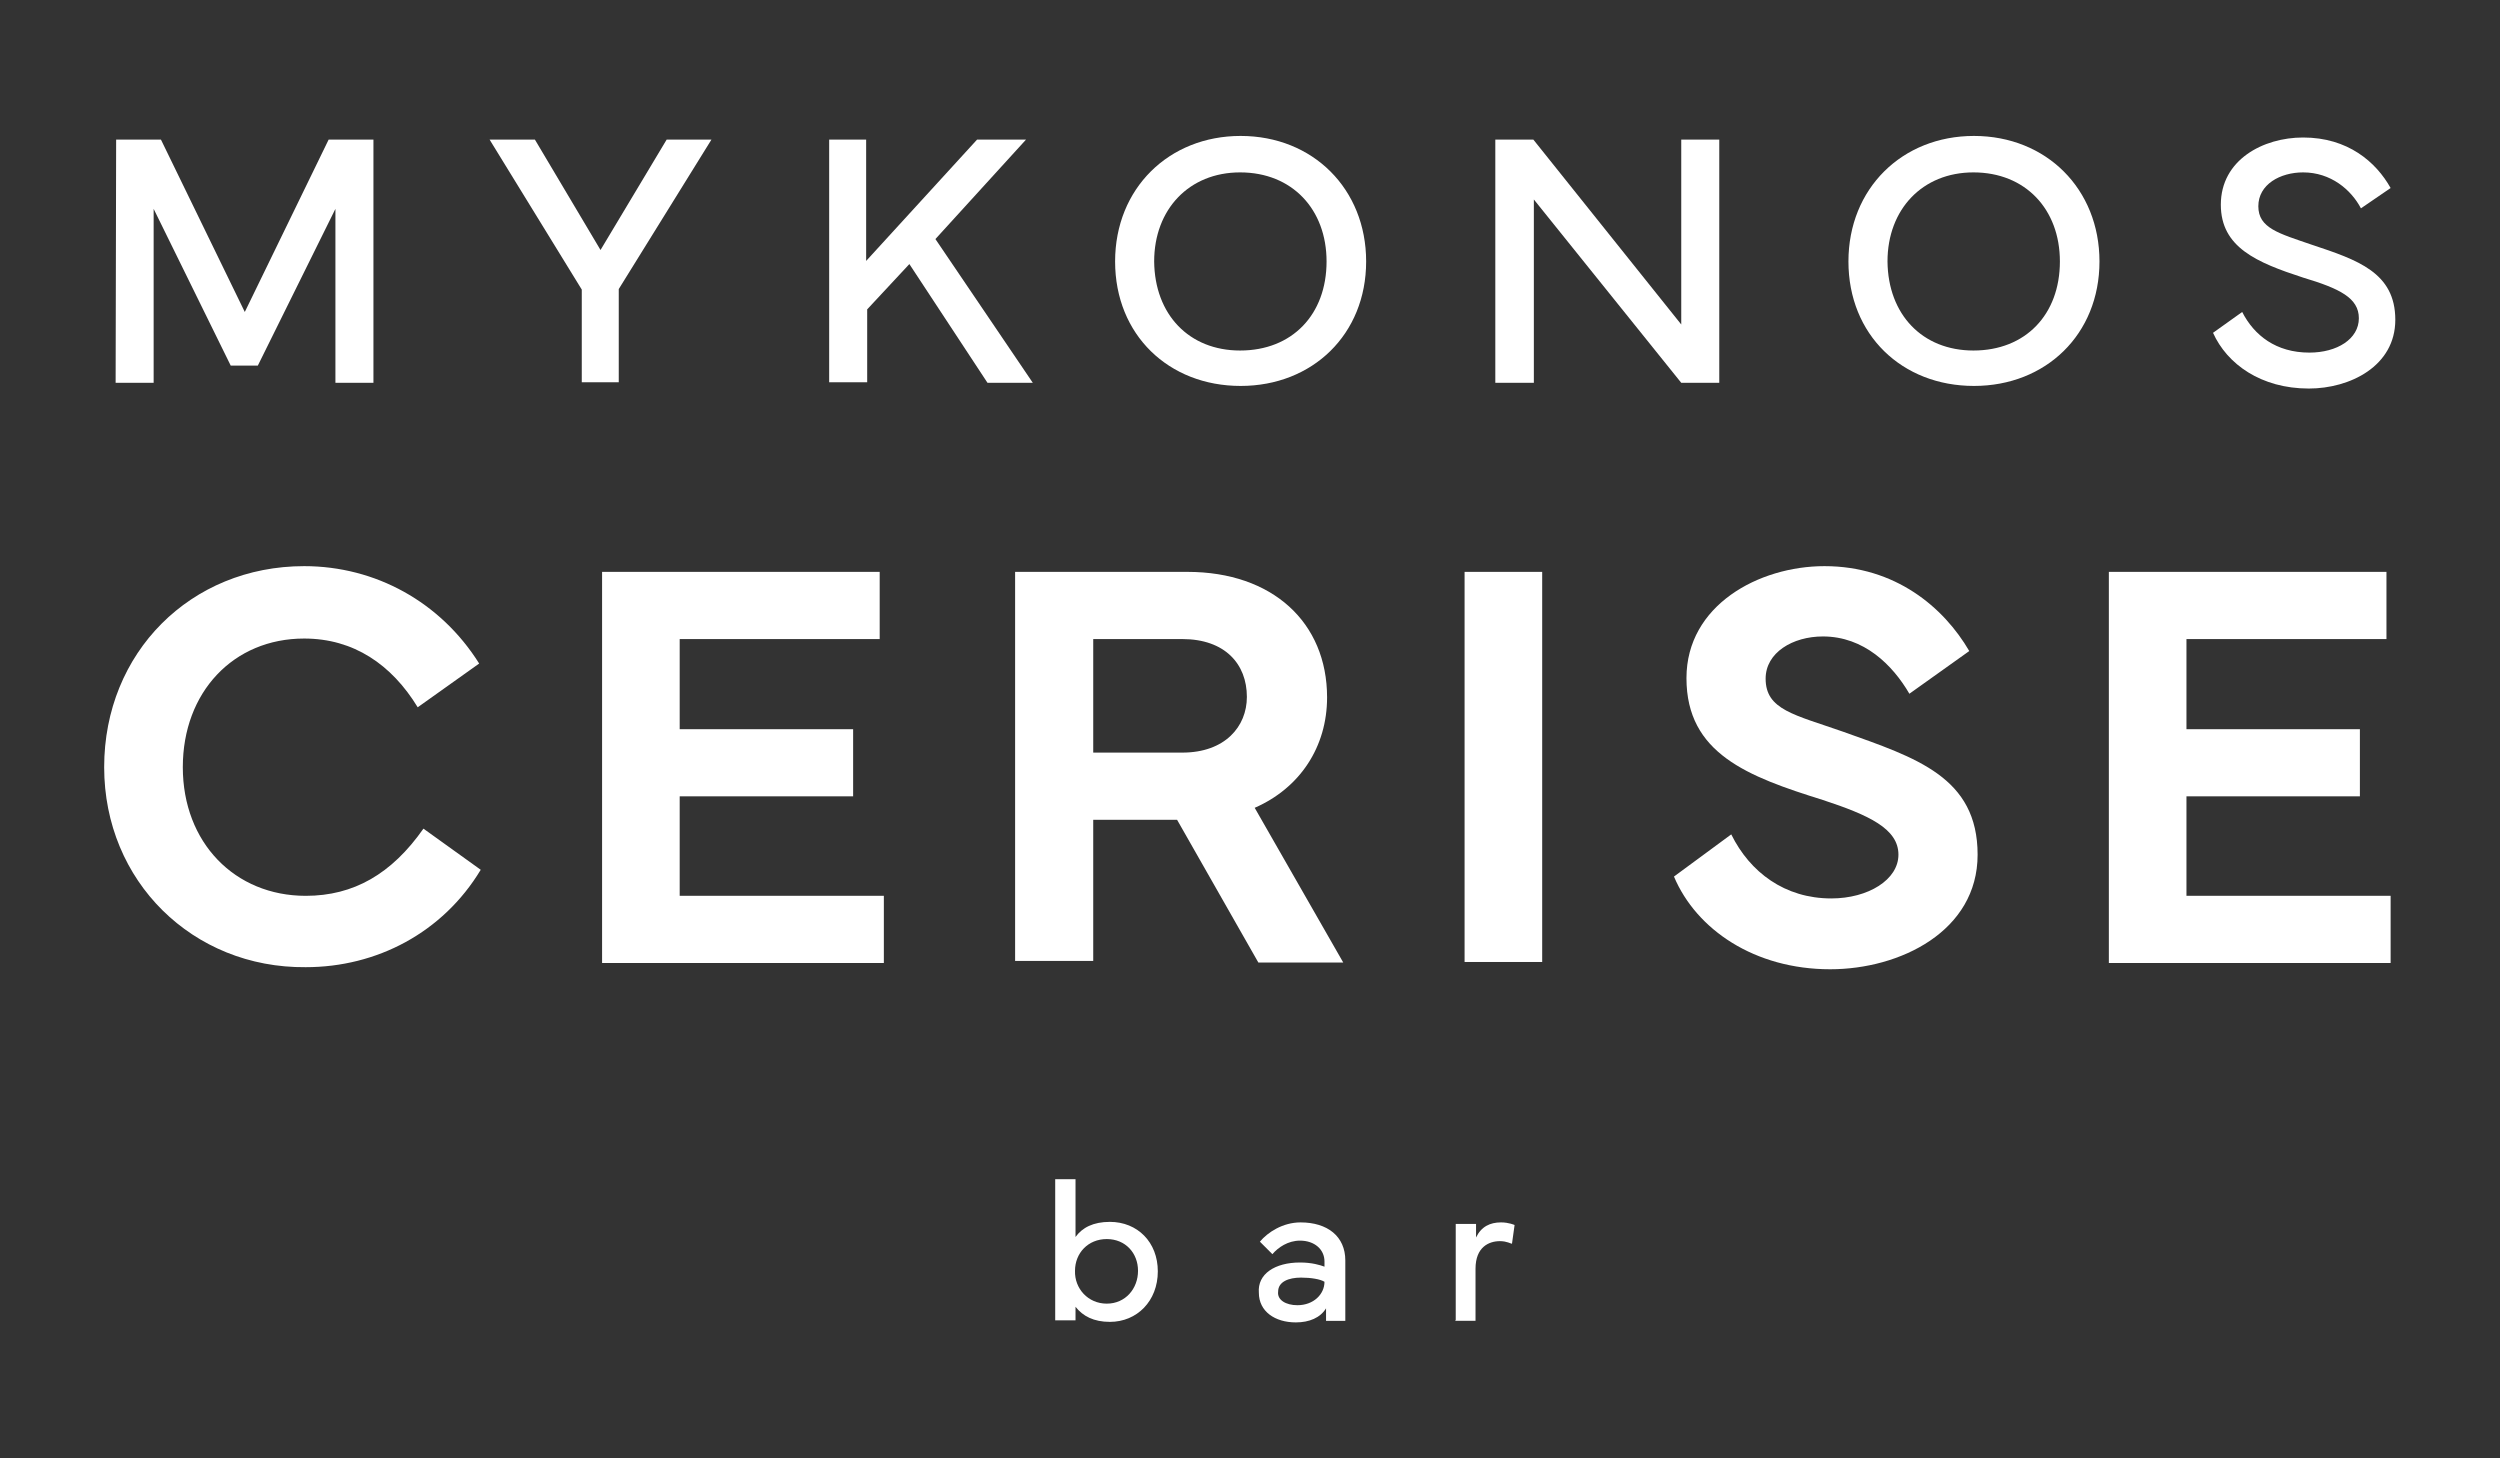 <?xml version="1.0" encoding="utf-8"?>
<!-- Generator: Adobe Illustrator 27.5.0, SVG Export Plug-In . SVG Version: 6.00 Build 0)  -->
<svg version="1.1" id="Layer_1" xmlns="http://www.w3.org/2000/svg" xmlns:xlink="http://www.w3.org/1999/xlink" x="0px" y="0px"
	 viewBox="0 0 480 280" style="enable-background:new 0 0 480 280;" xml:space="preserve">
<rect x="0" y="0" width="480" height="280" fill="#333333" stroke="none"/>
<style type="text/css">
	.st0{fill:#FFFFFF;}
</style>
<g>
	<g>
		<path class="st0" d="M20,147.3c0-22,16.6-38.6,38.4-38.6c13.7,0,26.2,6.9,33.6,18.7l-11.8,8.4c-5-8.2-12.3-13.2-21.8-13.2
			c-13.6,0-23.3,10.3-23.3,24.7c0,14.5,10,24.7,23.6,24.7c9.2,0,16.5-4.2,22.6-12.9l11,7.9c-7.3,12.1-20,18.7-33.6,18.7
			C37,185.9,20,169.2,20,147.3z"/>
		<path class="st0" d="M115.6,109.8h53.3v12.9h-38.4V140h33.3v12.9h-33.3V172h39.2v12.9h-54.1V109.8z"/>
		<path class="st0" d="M194.9,184.7v-74.9H228c16.3,0,26.8,9.7,26.8,24.1c0,9.5-5.2,17.4-13.9,21.2l17,29.7h-16.3L226,157.4h-16.1
			v27.1h-15V184.7z M209.9,144.5H227c8.2,0,12.4-5,12.4-10.7c0-6.3-4.2-11.1-12.4-11.1h-17.1V144.5z"/>
		<path class="st0" d="M296.1,184.7h-14.9v-74.9h14.9V184.7z"/>
		<path class="st0" d="M332.4,160.2c3.6,7.3,10.3,12.3,19.2,12.3c7.1,0,12.9-3.6,12.9-8.4c0-5-5.7-7.6-14.5-10.5
			c-14.4-4.5-26.2-8.9-26.2-23.4c0-14,13.9-21.5,26.5-21.5c13.6,0,22.9,7.9,27.8,16.3l-11.5,8.2c-3.2-5.5-8.7-11-16.6-11
			c-5.8,0-11,3.1-11,8.1c0,6,5.5,6.9,14.9,10.2c14,5,25.8,8.7,25.8,23.6c0,14.7-14.9,22-28.3,22c-14.5,0-25.7-7.6-30-17.8
			L332.4,160.2z"/>
		<path class="st0" d="M404.9,109.8h53.3v12.9h-38.4V140h33.3v12.9h-33.3V172H459v12.9h-54.1V109.8z"/>
	</g>
	<g>
		<path class="st0" d="M202.6,226.4h3.9v11.1c1.3-1.8,3.4-2.9,6.6-2.9c5.3,0,9.2,3.9,9.2,9.5c0,5.7-4,9.7-9.2,9.7
			c-3.1,0-5.2-1.1-6.6-2.9v2.6h-3.9V226.4z M212.5,250.3c3.6,0,6-2.9,6-6.3c0-3.4-2.4-6.1-6-6.1s-6.1,2.7-6.1,6.1
			C206.3,247.4,208.9,250.3,212.5,250.3z"/>
		<path class="st0" d="M249.6,242.4c2.3,0,3.9,0.5,4.7,0.8v-1c0-2.3-1.9-4-4.7-4c-2.3,0-4.2,1.3-5.3,2.6l-2.4-2.4
			c1.5-1.8,4.4-3.7,7.8-3.7c5.2,0,8.6,2.7,8.6,7.3v11.6h-3.7v-2.4c-1.1,1.8-3.2,2.7-5.8,2.7c-4,0-7.1-2.1-7.1-5.7
			C241.4,244.6,244.8,242.4,249.6,242.4z M249.1,250.6c3.1,0,5.2-2.1,5.2-4.5c-0.8-0.5-2.6-0.8-4.5-0.8c-2.4,0-4.4,0.8-4.4,2.7
			C245.2,249.6,246.9,250.6,249.1,250.6z"/>
		<path class="st0" d="M279.5,253.4V235h3.9v2.6c1-2.1,2.7-2.9,4.8-2.9c1.5,0,2.6,0.5,2.6,0.5l-0.5,3.6c-0.2,0-1-0.5-2.3-0.5
			c-2.1,0-4.7,1.1-4.7,5.3v10h-3.9L279.5,253.4L279.5,253.4z"/>
	</g>
	<g>
		<path class="st0" d="M22.3,26.8h8.6L47,59.9l16.1-33.1h8.6v46.7h-7.3V40.1L49.5,70.2h-5.2L29.5,40.1v33.4h-7.3L22.3,26.8
			L22.3,26.8z"/>
		<path class="st0" d="M102.7,26.8L115.3,48L128,26.8h8.6l-17.8,28.7v17.9h-7.1V55.6L94,26.8H102.7z"/>
		<path class="st0" d="M159,26.8h7.3v23.3l21.3-23.3h9.4l-17.4,19.1l18.7,27.6h-8.7l-15-22.8l-8.1,8.7v14h-7.3V26.8H159z"/>
		<path class="st0" d="M214.1,50.2c0-14,10.3-24.1,24.1-24.1c13.9,0,24.1,10.2,24.1,24.1c0,14-10.3,23.9-24.1,23.9
			C224.4,74.1,214.1,64.3,214.1,50.2z M238.1,67.3c10,0,16.6-6.9,16.6-17.1c0-10-6.6-17.1-16.6-17.1c-9.8,0-16.5,7.1-16.5,17.1
			C221.7,60.4,228.3,67.3,238.1,67.3z"/>
		<path class="st0" d="M287.1,73.5V26.8h7.3l28.4,35.5V26.8h7.3v46.7h-7.3l-28.3-35.2v35.2H287.1z"/>
		<path class="st0" d="M354.9,50.2c0-14,10.3-24.1,24.1-24.1c13.9,0,24.1,10.2,24.1,24.1c0,14-10.3,23.9-24.1,23.9
			C365.2,74.1,354.9,64.3,354.9,50.2z M378.9,67.3c10,0,16.6-6.9,16.6-17.1c0-10-6.6-17.1-16.6-17.1c-9.8,0-16.5,7.1-16.5,17.1
			C362.5,60.4,369.1,67.3,378.9,67.3z"/>
		<path class="st0" d="M430.5,59.9c2.3,4.5,6.5,7.8,12.9,7.8c5.3,0,9.5-2.6,9.5-6.6c0-3.9-3.7-5.7-10.7-7.8
			c-8.9-2.9-15.8-5.8-15.8-14c0-8.6,8.1-12.9,15.8-12.9c8.6,0,14,4.7,16.8,9.7l-5.7,3.9c-1.9-3.6-5.8-6.9-11.1-6.9
			c-4.4,0-8.6,2.3-8.6,6.5s3.9,5.2,10.3,7.4c8.7,2.9,16,5.3,16,14.4c0,8.9-8.7,13.2-16.6,13.2c-9.2,0-15.7-4.7-18.4-10.7L430.5,59.9
			z"/>
	</g>
</g>
</svg>
